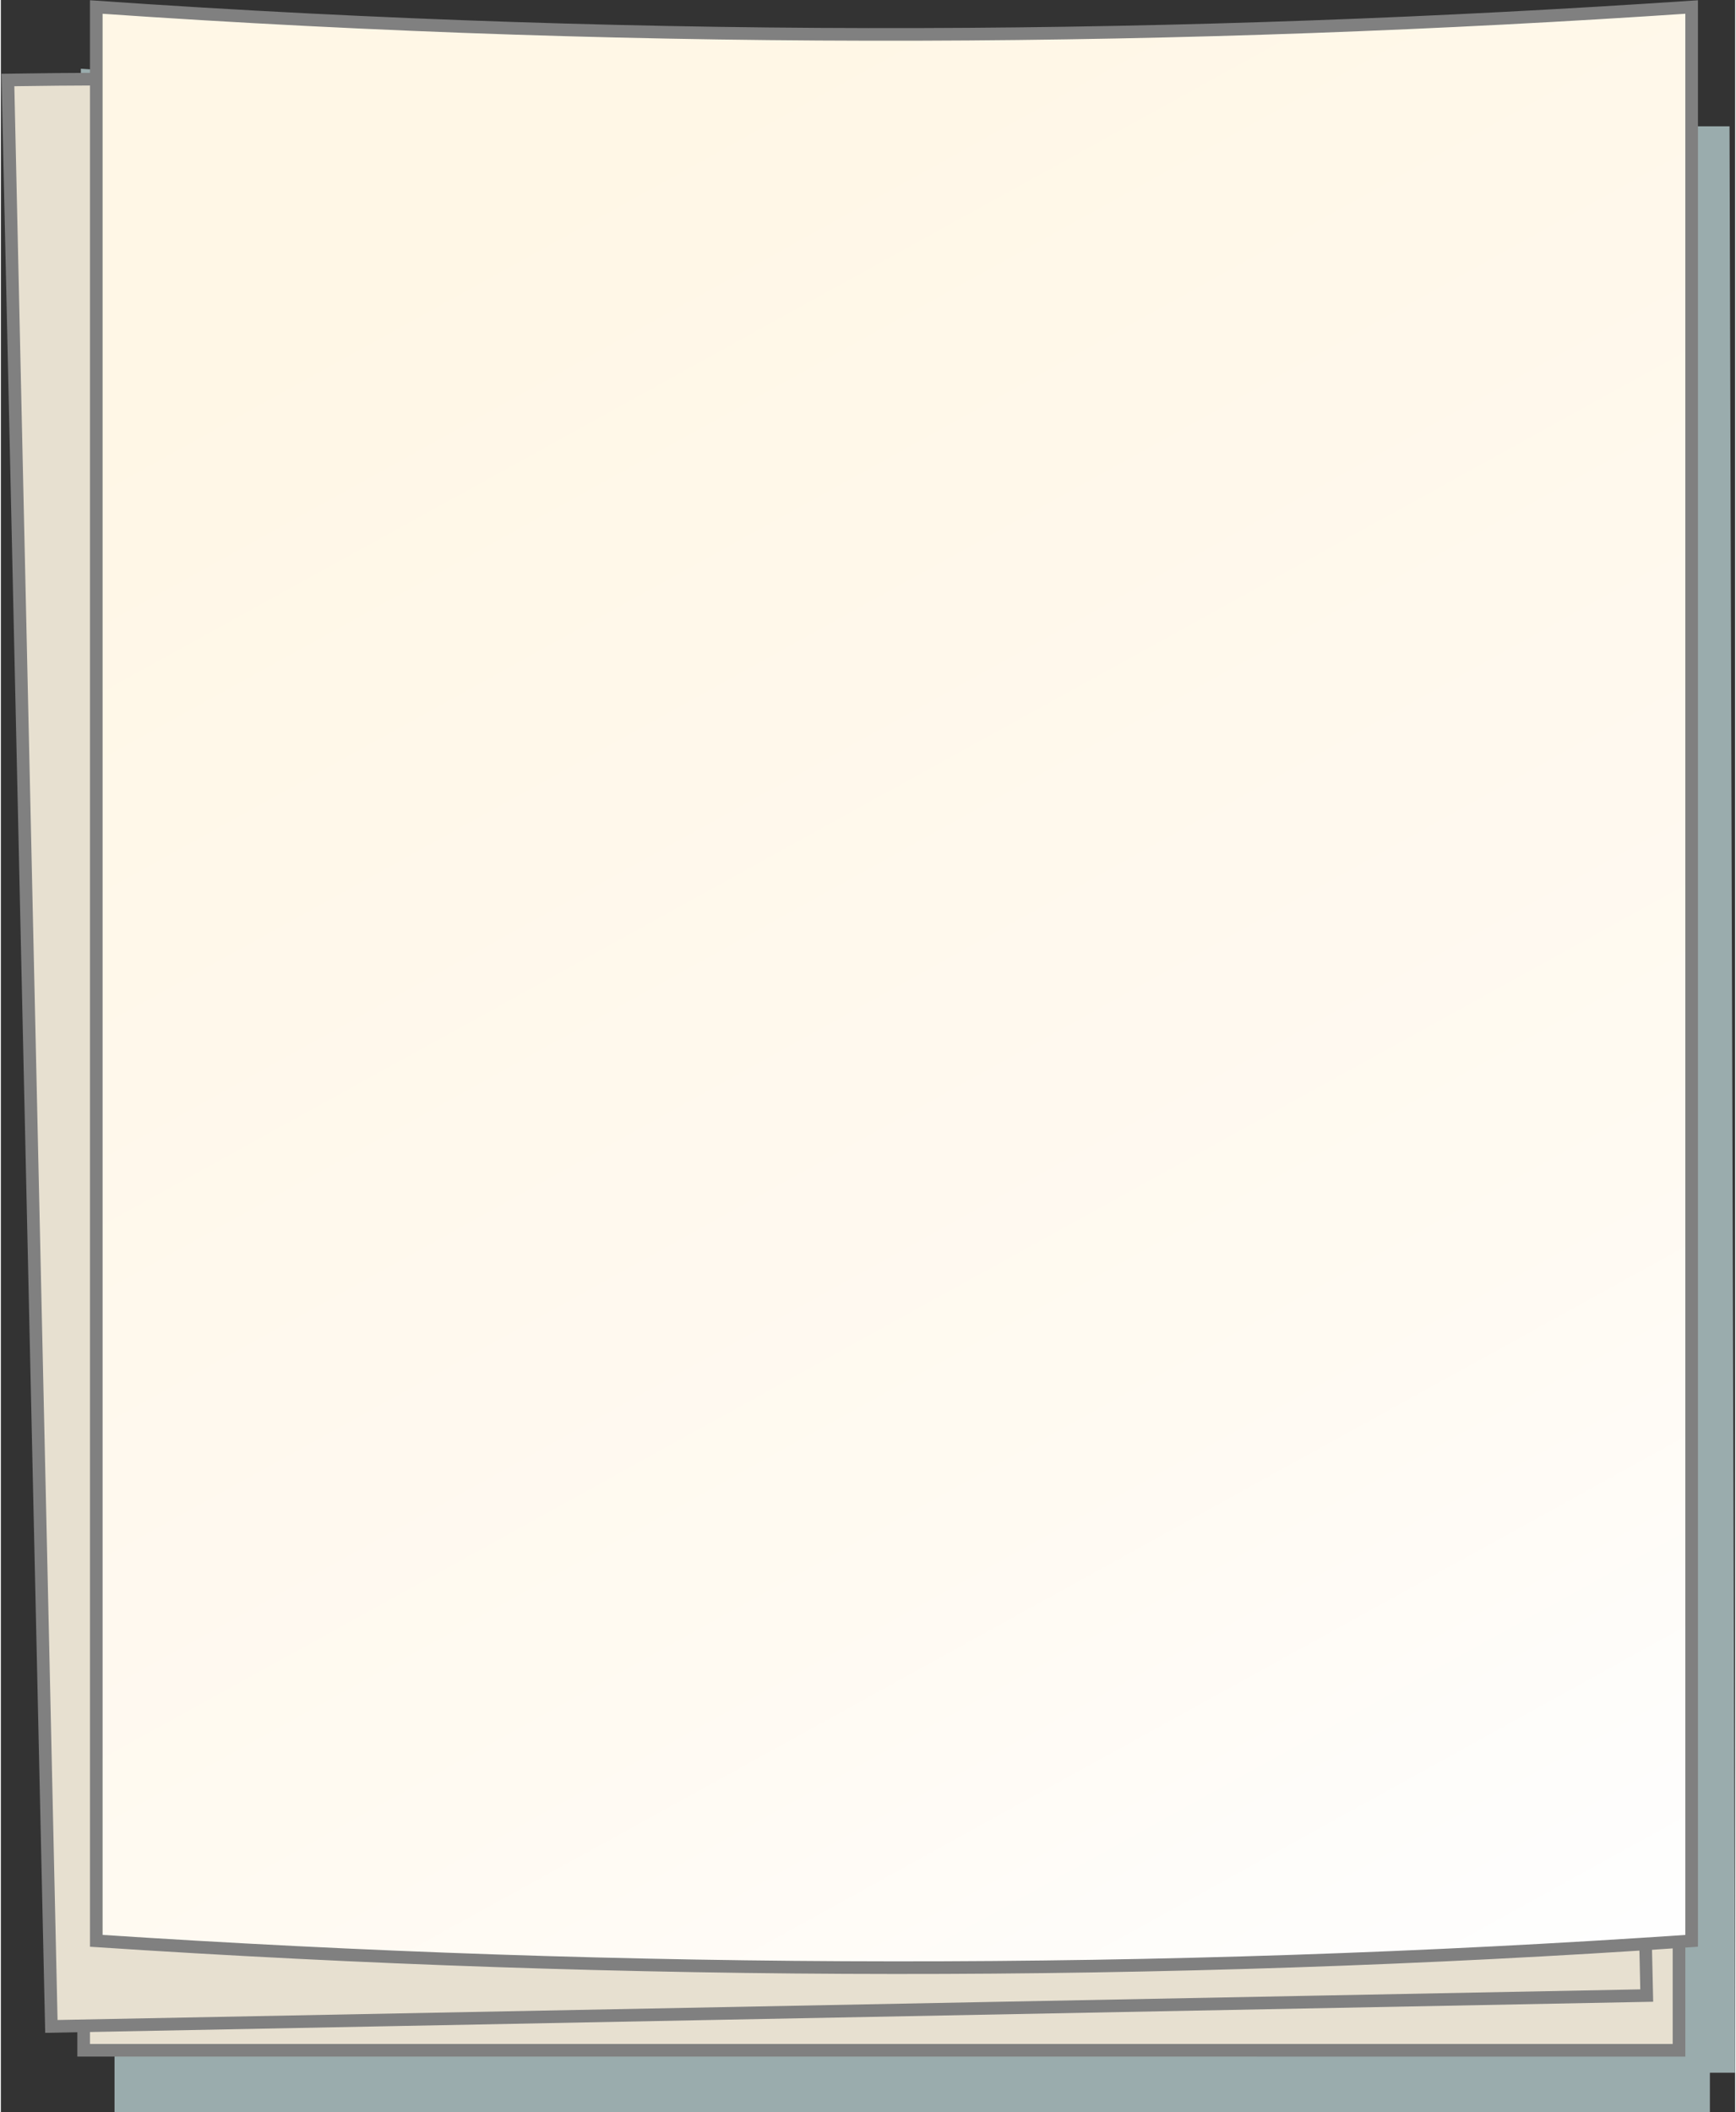 <svg xmlns="http://www.w3.org/2000/svg" width="268" height="326" shape-rendering="geometricPrecision" image-rendering="optimizeQuality" fill-rule="evenodd" viewBox="0 0 1236 1505" xmlns:v="https://vecta.io/nano"><rect x="0" y="0" width="1236" height="1505" fill="#333333" stroke="none"/><defs><linearGradient id="A" gradientUnits="userSpaceOnUse" x1="328" y1="162" x2="1039" y2="1451"><stop offset="0" stop-color="#fff7e6"/><stop offset=".678" stop-color="#fffaf2"/><stop offset="1" stop-color="#fefefe"/></linearGradient></defs><path fill="#9aacad" d="M57 49c405 28 780 24 1137 0v41h38l4 1387h-18v28H81v-77l-24-1V49z"/><g fill="#e7e0d0" stroke="gray" stroke-width="9" stroke-miterlimit="22.926"><path d="M59 84h1137v1377H59z"/><path d="M5 57c189-3 382 5 571 1 190-4 376-19 566-23l31 1387-1137 22L5 57z"/></g><path fill="url(#A)" stroke="gray" stroke-width="9" stroke-miterlimit="22.926" d="M68 5c404 28 780 24 1137 0v1378c-379 26-758 25-1137 0V5z"/></svg>